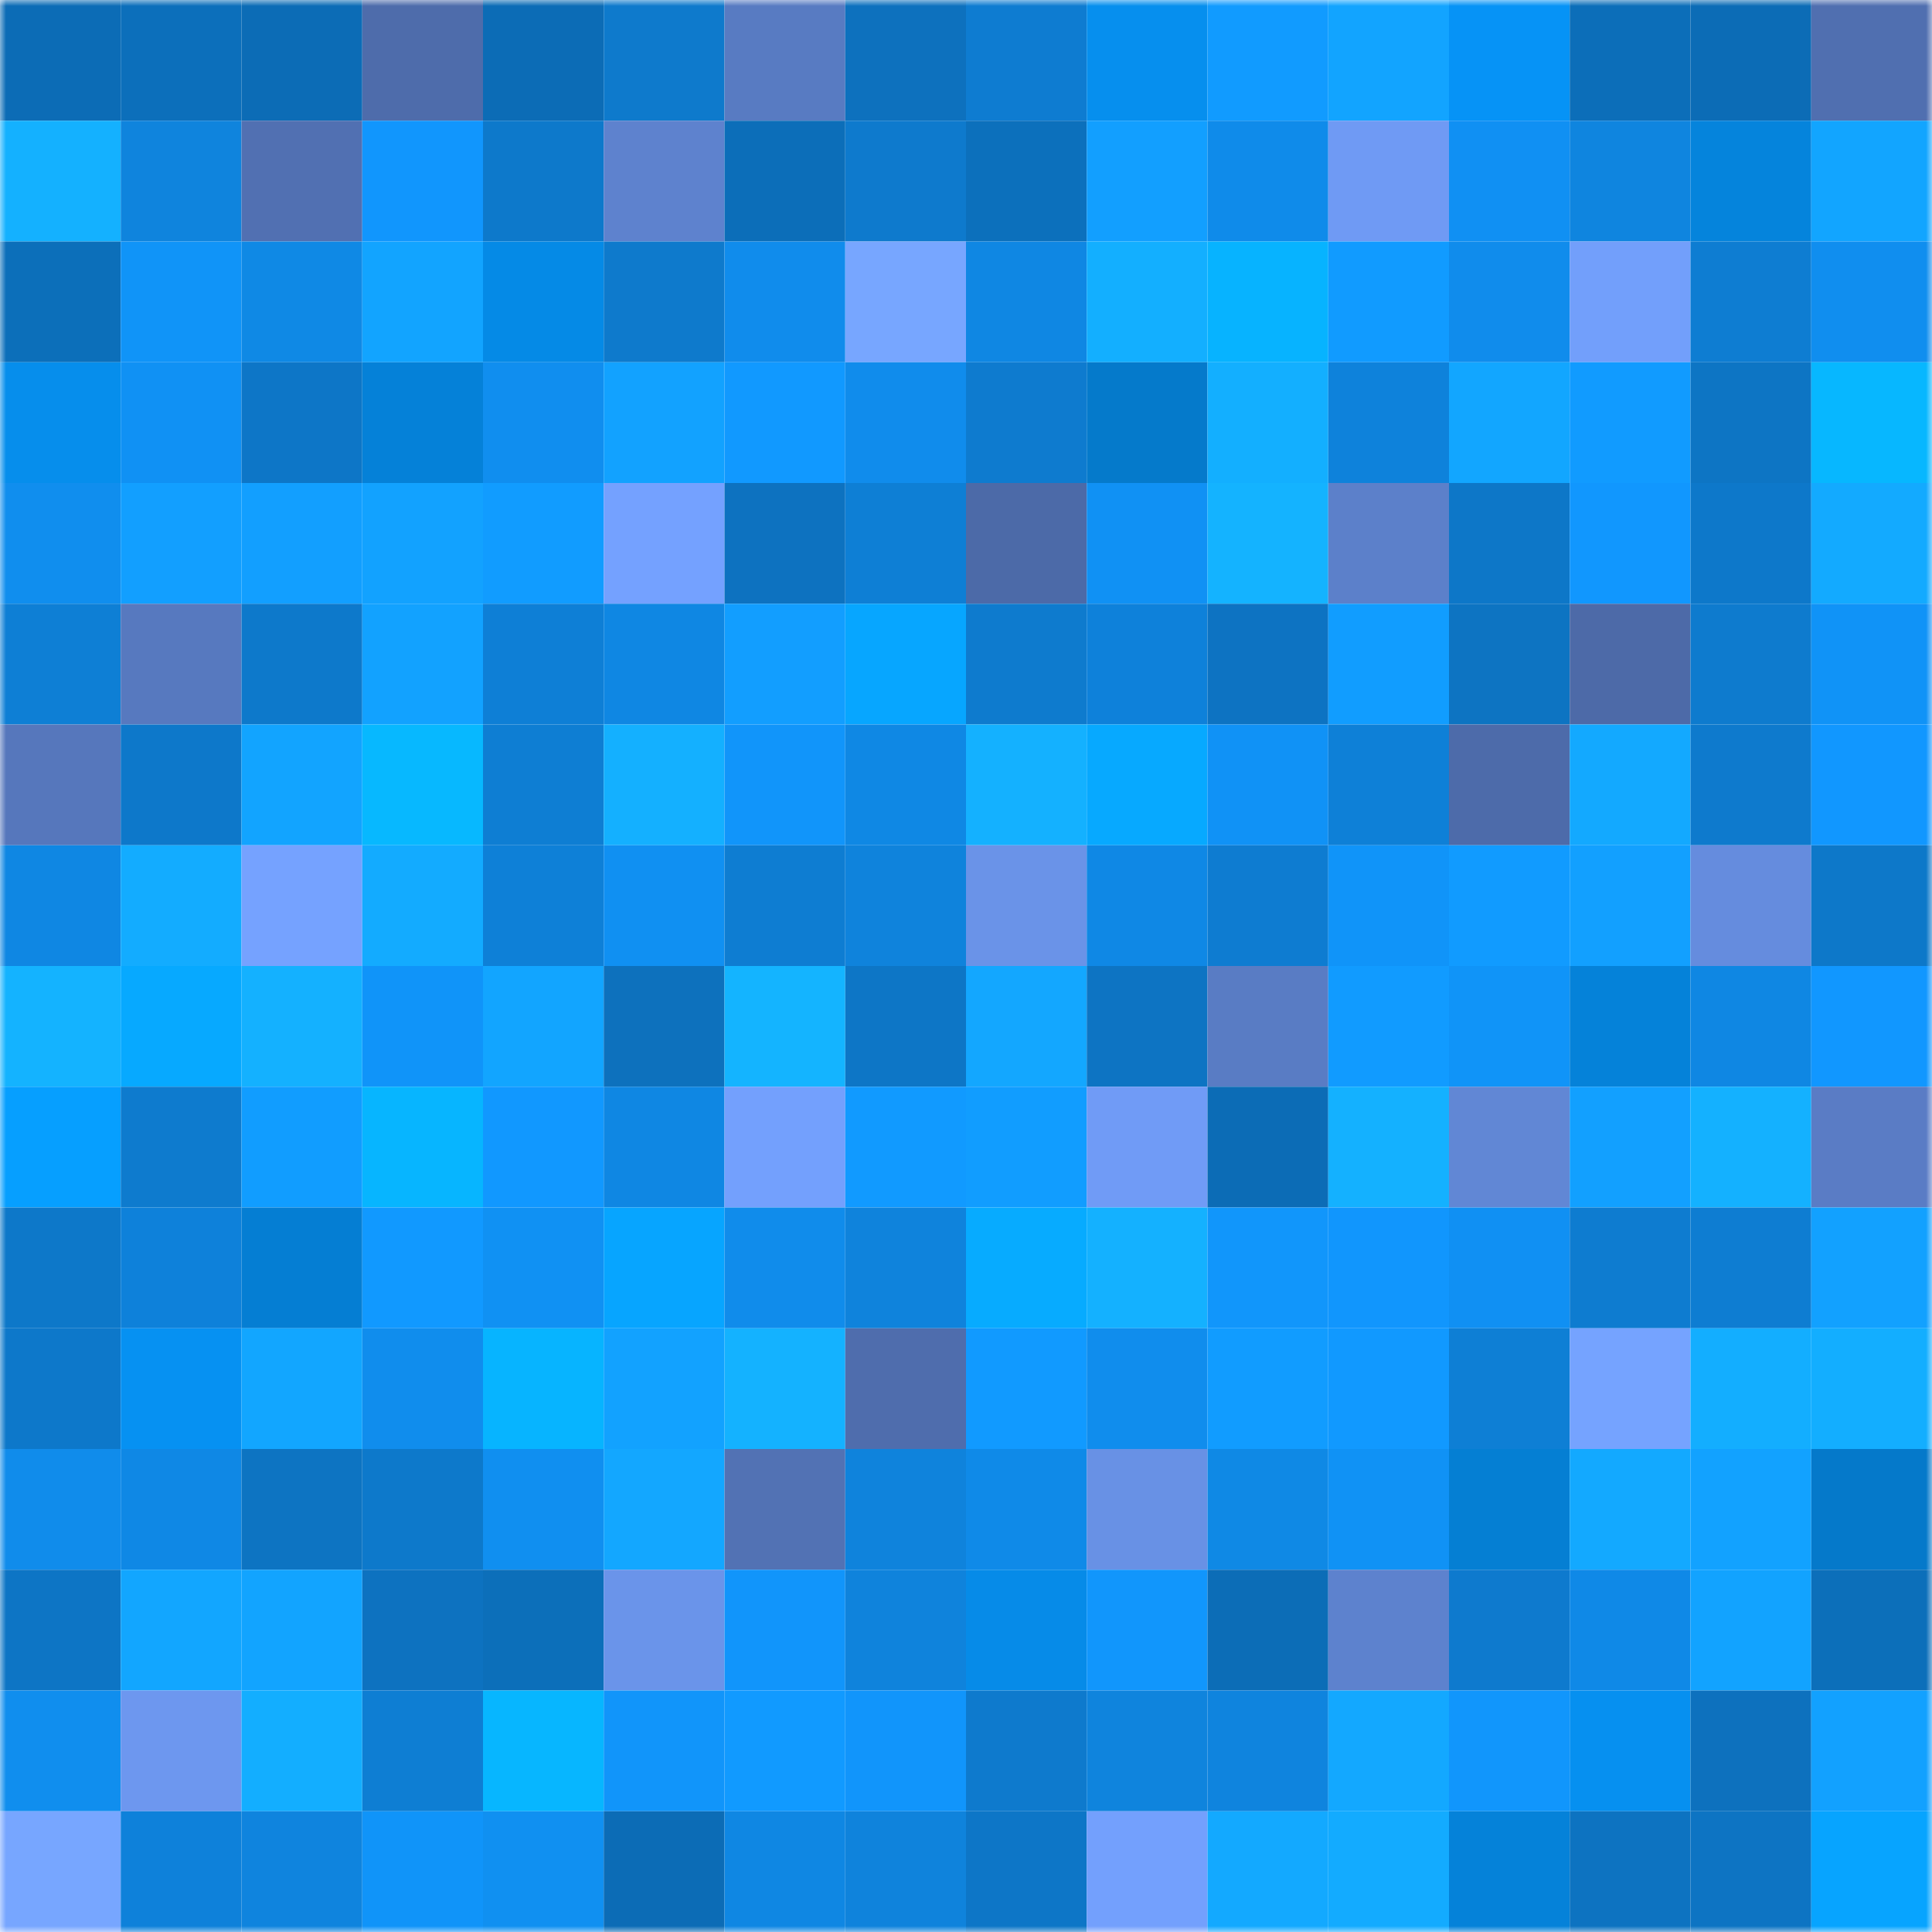 <svg viewBox="0 0 160 160" fill="none" role="img" xmlns="http://www.w3.org/2000/svg" width="240" height="240" name="ens%2Candroids.eth"><mask id="692174865" mask-type="alpha" maskUnits="userSpaceOnUse" x="0" y="0" width="160" height="160"><rect width="160" height="160" fill="#FFFFFF"></rect></mask><g mask="url(#692174865)"><rect x="0" y="0" width="10" height="10" fill="#0c6cb6"></rect><rect x="10" y="0" width="10" height="10" fill="#0c6fbb"></rect><rect x="20" y="0" width="10" height="10" fill="#0c6cb6"></rect><rect x="30" y="0" width="10" height="10" fill="#4e6cab"></rect><rect x="40" y="0" width="10" height="10" fill="#0c6cb6"></rect><rect x="50" y="0" width="10" height="10" fill="#0e7acc"></rect><rect x="60" y="0" width="10" height="10" fill="#587bc2"></rect><rect x="70" y="0" width="10" height="10" fill="#0d71be"></rect><rect x="80" y="0" width="10" height="10" fill="#0e7cd1"></rect><rect x="90" y="0" width="10" height="10" fill="#068fee"></rect><rect x="100" y="0" width="10" height="10" fill="#119bff"></rect><rect x="110" y="0" width="10" height="10" fill="#12a4ff"></rect><rect x="120" y="0" width="10" height="10" fill="#0693f6"></rect><rect x="130" y="0" width="10" height="10" fill="#0c6eb9"></rect><rect x="140" y="0" width="10" height="10" fill="#0c6cb6"></rect><rect x="150" y="0" width="10" height="10" fill="#506fb0"></rect><rect x="0" y="10" width="10" height="10" fill="#14b1ff"></rect><rect x="10" y="10" width="10" height="10" fill="#0f84dd"></rect><rect x="20" y="10" width="10" height="10" fill="#5170b2"></rect><rect x="30" y="10" width="10" height="10" fill="#1196fd"></rect><rect x="40" y="10" width="10" height="10" fill="#0d79cb"></rect><rect x="50" y="10" width="10" height="10" fill="#5e82ce"></rect><rect x="60" y="10" width="10" height="10" fill="#0c6eb9"></rect><rect x="70" y="10" width="10" height="10" fill="#0e7acd"></rect><rect x="80" y="10" width="10" height="10" fill="#0c70bc"></rect><rect x="90" y="10" width="10" height="10" fill="#129fff"></rect><rect x="100" y="10" width="10" height="10" fill="#0f8bea"></rect><rect x="110" y="10" width="10" height="10" fill="#6f9af4"></rect><rect x="120" y="10" width="10" height="10" fill="#1090f3"></rect><rect x="130" y="10" width="10" height="10" fill="#0f85df"></rect><rect x="140" y="10" width="10" height="10" fill="#0584dc"></rect><rect x="150" y="10" width="10" height="10" fill="#12a5ff"></rect><rect x="0" y="20" width="10" height="10" fill="#0c6fba"></rect><rect x="10" y="20" width="10" height="10" fill="#1094f8"></rect><rect x="20" y="20" width="10" height="10" fill="#0f89e5"></rect><rect x="30" y="20" width="10" height="10" fill="#12a4ff"></rect><rect x="40" y="20" width="10" height="10" fill="#058ae6"></rect><rect x="50" y="20" width="10" height="10" fill="#0e7acc"></rect><rect x="60" y="20" width="10" height="10" fill="#108cec"></rect><rect x="70" y="20" width="10" height="10" fill="#77a6ff"></rect><rect x="80" y="20" width="10" height="10" fill="#0f87e3"></rect><rect x="90" y="20" width="10" height="10" fill="#13afff"></rect><rect x="100" y="20" width="10" height="10" fill="#07b3ff"></rect><rect x="110" y="20" width="10" height="10" fill="#119bff"></rect><rect x="120" y="20" width="10" height="10" fill="#108cec"></rect><rect x="130" y="20" width="10" height="10" fill="#729ffb"></rect><rect x="140" y="20" width="10" height="10" fill="#0e7dd2"></rect><rect x="150" y="20" width="10" height="10" fill="#108eef"></rect><rect x="0" y="30" width="10" height="10" fill="#068eec"></rect><rect x="10" y="30" width="10" height="10" fill="#1091f4"></rect><rect x="20" y="30" width="10" height="10" fill="#0d76c7"></rect><rect x="30" y="30" width="10" height="10" fill="#0581d8"></rect><rect x="40" y="30" width="10" height="10" fill="#108eef"></rect><rect x="50" y="30" width="10" height="10" fill="#12a2ff"></rect><rect x="60" y="30" width="10" height="10" fill="#1199ff"></rect><rect x="70" y="30" width="10" height="10" fill="#108cec"></rect><rect x="80" y="30" width="10" height="10" fill="#0e7bcf"></rect><rect x="90" y="30" width="10" height="10" fill="#057acb"></rect><rect x="100" y="30" width="10" height="10" fill="#13afff"></rect><rect x="110" y="30" width="10" height="10" fill="#0e82db"></rect><rect x="120" y="30" width="10" height="10" fill="#12a6ff"></rect><rect x="130" y="30" width="10" height="10" fill="#119bff"></rect><rect x="140" y="30" width="10" height="10" fill="#0d75c4"></rect><rect x="150" y="30" width="10" height="10" fill="#07b7ff"></rect><rect x="0" y="40" width="10" height="10" fill="#108eee"></rect><rect x="10" y="40" width="10" height="10" fill="#129fff"></rect><rect x="20" y="40" width="10" height="10" fill="#129fff"></rect><rect x="30" y="40" width="10" height="10" fill="#12a2ff"></rect><rect x="40" y="40" width="10" height="10" fill="#119cff"></rect><rect x="50" y="40" width="10" height="10" fill="#74a1ff"></rect><rect x="60" y="40" width="10" height="10" fill="#0d72c0"></rect><rect x="70" y="40" width="10" height="10" fill="#0e7fd5"></rect><rect x="80" y="40" width="10" height="10" fill="#4c6aa8"></rect><rect x="90" y="40" width="10" height="10" fill="#1091f4"></rect><rect x="100" y="40" width="10" height="10" fill="#14b3ff"></rect><rect x="110" y="40" width="10" height="10" fill="#5c80ca"></rect><rect x="120" y="40" width="10" height="10" fill="#0d77c8"></rect><rect x="130" y="40" width="10" height="10" fill="#1197fe"></rect><rect x="140" y="40" width="10" height="10" fill="#0d78ca"></rect><rect x="150" y="40" width="10" height="10" fill="#13aaff"></rect><rect x="0" y="50" width="10" height="10" fill="#0e7fd5"></rect><rect x="10" y="50" width="10" height="10" fill="#5779bf"></rect><rect x="20" y="50" width="10" height="10" fill="#0d79cb"></rect><rect x="30" y="50" width="10" height="10" fill="#12a2ff"></rect><rect x="40" y="50" width="10" height="10" fill="#0e7fd6"></rect><rect x="50" y="50" width="10" height="10" fill="#0f87e3"></rect><rect x="60" y="50" width="10" height="10" fill="#129eff"></rect><rect x="70" y="50" width="10" height="10" fill="#07a6ff"></rect><rect x="80" y="50" width="10" height="10" fill="#0e7bce"></rect><rect x="90" y="50" width="10" height="10" fill="#0e81da"></rect><rect x="100" y="50" width="10" height="10" fill="#0d73c2"></rect><rect x="110" y="50" width="10" height="10" fill="#119dff"></rect><rect x="120" y="50" width="10" height="10" fill="#0d74c2"></rect><rect x="130" y="50" width="10" height="10" fill="#4d6aa8"></rect><rect x="140" y="50" width="10" height="10" fill="#0e7bce"></rect><rect x="150" y="50" width="10" height="10" fill="#1093f7"></rect><rect x="0" y="60" width="10" height="10" fill="#5677bc"></rect><rect x="10" y="60" width="10" height="10" fill="#0d78ca"></rect><rect x="20" y="60" width="10" height="10" fill="#12a4ff"></rect><rect x="30" y="60" width="10" height="10" fill="#07b8ff"></rect><rect x="40" y="60" width="10" height="10" fill="#0e7ed3"></rect><rect x="50" y="60" width="10" height="10" fill="#14b0ff"></rect><rect x="60" y="60" width="10" height="10" fill="#1195fa"></rect><rect x="70" y="60" width="10" height="10" fill="#0f88e4"></rect><rect x="80" y="60" width="10" height="10" fill="#14b1ff"></rect><rect x="90" y="60" width="10" height="10" fill="#07a9ff"></rect><rect x="100" y="60" width="10" height="10" fill="#1092f6"></rect><rect x="110" y="60" width="10" height="10" fill="#0e80d7"></rect><rect x="120" y="60" width="10" height="10" fill="#4d6baa"></rect><rect x="130" y="60" width="10" height="10" fill="#13a9ff"></rect><rect x="140" y="60" width="10" height="10" fill="#0e7acd"></rect><rect x="150" y="60" width="10" height="10" fill="#1197ff"></rect><rect x="0" y="70" width="10" height="10" fill="#0f87e3"></rect><rect x="10" y="70" width="10" height="10" fill="#13acff"></rect><rect x="20" y="70" width="10" height="10" fill="#75a2ff"></rect><rect x="30" y="70" width="10" height="10" fill="#13abff"></rect><rect x="40" y="70" width="10" height="10" fill="#0e80d7"></rect><rect x="50" y="70" width="10" height="10" fill="#1090f2"></rect><rect x="60" y="70" width="10" height="10" fill="#0e7dd2"></rect><rect x="70" y="70" width="10" height="10" fill="#0f83dc"></rect><rect x="80" y="70" width="10" height="10" fill="#6a93e8"></rect><rect x="90" y="70" width="10" height="10" fill="#0f88e5"></rect><rect x="100" y="70" width="10" height="10" fill="#0e7cd1"></rect><rect x="110" y="70" width="10" height="10" fill="#1094f9"></rect><rect x="120" y="70" width="10" height="10" fill="#119bff"></rect><rect x="130" y="70" width="10" height="10" fill="#12a0ff"></rect><rect x="140" y="70" width="10" height="10" fill="#658cde"></rect><rect x="150" y="70" width="10" height="10" fill="#0d78c9"></rect><rect x="0" y="80" width="10" height="10" fill="#14b3ff"></rect><rect x="10" y="80" width="10" height="10" fill="#07a9ff"></rect><rect x="20" y="80" width="10" height="10" fill="#14b1ff"></rect><rect x="30" y="80" width="10" height="10" fill="#1094f9"></rect><rect x="40" y="80" width="10" height="10" fill="#12a5ff"></rect><rect x="50" y="80" width="10" height="10" fill="#0d71bd"></rect><rect x="60" y="80" width="10" height="10" fill="#14b4ff"></rect><rect x="70" y="80" width="10" height="10" fill="#0d76c6"></rect><rect x="80" y="80" width="10" height="10" fill="#13a7ff"></rect><rect x="90" y="80" width="10" height="10" fill="#0d74c3"></rect><rect x="100" y="80" width="10" height="10" fill="#597cc4"></rect><rect x="110" y="80" width="10" height="10" fill="#119bff"></rect><rect x="120" y="80" width="10" height="10" fill="#1094f8"></rect><rect x="130" y="80" width="10" height="10" fill="#0582d9"></rect><rect x="140" y="80" width="10" height="10" fill="#0f87e3"></rect><rect x="150" y="80" width="10" height="10" fill="#1197ff"></rect><rect x="0" y="90" width="10" height="10" fill="#069fff"></rect><rect x="10" y="90" width="10" height="10" fill="#0e7bce"></rect><rect x="20" y="90" width="10" height="10" fill="#119dff"></rect><rect x="30" y="90" width="10" height="10" fill="#07b5ff"></rect><rect x="40" y="90" width="10" height="10" fill="#1198ff"></rect><rect x="50" y="90" width="10" height="10" fill="#0f87e3"></rect><rect x="60" y="90" width="10" height="10" fill="#73a0fd"></rect><rect x="70" y="90" width="10" height="10" fill="#119aff"></rect><rect x="80" y="90" width="10" height="10" fill="#119dff"></rect><rect x="90" y="90" width="10" height="10" fill="#709bf6"></rect><rect x="100" y="90" width="10" height="10" fill="#0c6cb6"></rect><rect x="110" y="90" width="10" height="10" fill="#14b1ff"></rect><rect x="120" y="90" width="10" height="10" fill="#6187d5"></rect><rect x="130" y="90" width="10" height="10" fill="#12a0ff"></rect><rect x="140" y="90" width="10" height="10" fill="#14b1ff"></rect><rect x="150" y="90" width="10" height="10" fill="#5a7cc5"></rect><rect x="0" y="100" width="10" height="10" fill="#0d78c9"></rect><rect x="10" y="100" width="10" height="10" fill="#0e81da"></rect><rect x="20" y="100" width="10" height="10" fill="#057ed3"></rect><rect x="30" y="100" width="10" height="10" fill="#1199ff"></rect><rect x="40" y="100" width="10" height="10" fill="#1091f3"></rect><rect x="50" y="100" width="10" height="10" fill="#07a5ff"></rect><rect x="60" y="100" width="10" height="10" fill="#108ceb"></rect><rect x="70" y="100" width="10" height="10" fill="#0f83dc"></rect><rect x="80" y="100" width="10" height="10" fill="#07abff"></rect><rect x="90" y="100" width="10" height="10" fill="#14b1ff"></rect><rect x="100" y="100" width="10" height="10" fill="#1196fb"></rect><rect x="110" y="100" width="10" height="10" fill="#1196fd"></rect><rect x="120" y="100" width="10" height="10" fill="#1090f3"></rect><rect x="130" y="100" width="10" height="10" fill="#0e7cd0"></rect><rect x="140" y="100" width="10" height="10" fill="#0e7dd2"></rect><rect x="150" y="100" width="10" height="10" fill="#12a1ff"></rect><rect x="0" y="110" width="10" height="10" fill="#0d78ca"></rect><rect x="10" y="110" width="10" height="10" fill="#0691f2"></rect><rect x="20" y="110" width="10" height="10" fill="#12a6ff"></rect><rect x="30" y="110" width="10" height="10" fill="#108ded"></rect><rect x="40" y="110" width="10" height="10" fill="#07b4ff"></rect><rect x="50" y="110" width="10" height="10" fill="#12a2ff"></rect><rect x="60" y="110" width="10" height="10" fill="#14b2ff"></rect><rect x="70" y="110" width="10" height="10" fill="#4f6dad"></rect><rect x="80" y="110" width="10" height="10" fill="#119aff"></rect><rect x="90" y="110" width="10" height="10" fill="#108ded"></rect><rect x="100" y="110" width="10" height="10" fill="#119cff"></rect><rect x="110" y="110" width="10" height="10" fill="#1199ff"></rect><rect x="120" y="110" width="10" height="10" fill="#0e7fd5"></rect><rect x="130" y="110" width="10" height="10" fill="#75a3ff"></rect><rect x="140" y="110" width="10" height="10" fill="#13aeff"></rect><rect x="150" y="110" width="10" height="10" fill="#13aeff"></rect><rect x="0" y="120" width="10" height="10" fill="#108ceb"></rect><rect x="10" y="120" width="10" height="10" fill="#0f88e5"></rect><rect x="20" y="120" width="10" height="10" fill="#0d74c2"></rect><rect x="30" y="120" width="10" height="10" fill="#0d79cb"></rect><rect x="40" y="120" width="10" height="10" fill="#108ff0"></rect><rect x="50" y="120" width="10" height="10" fill="#13a7ff"></rect><rect x="60" y="120" width="10" height="10" fill="#5272b4"></rect><rect x="70" y="120" width="10" height="10" fill="#0f83dc"></rect><rect x="80" y="120" width="10" height="10" fill="#0f8ae8"></rect><rect x="90" y="120" width="10" height="10" fill="#6891e5"></rect><rect x="100" y="120" width="10" height="10" fill="#0f89e5"></rect><rect x="110" y="120" width="10" height="10" fill="#1092f5"></rect><rect x="120" y="120" width="10" height="10" fill="#057fd3"></rect><rect x="130" y="120" width="10" height="10" fill="#13a9ff"></rect><rect x="140" y="120" width="10" height="10" fill="#12a2ff"></rect><rect x="150" y="120" width="10" height="10" fill="#0579ca"></rect><rect x="0" y="130" width="10" height="10" fill="#0d75c5"></rect><rect x="10" y="130" width="10" height="10" fill="#12a6ff"></rect><rect x="20" y="130" width="10" height="10" fill="#12a4ff"></rect><rect x="30" y="130" width="10" height="10" fill="#0d72c0"></rect><rect x="40" y="130" width="10" height="10" fill="#0c6fba"></rect><rect x="50" y="130" width="10" height="10" fill="#6a94ea"></rect><rect x="60" y="130" width="10" height="10" fill="#1195fb"></rect><rect x="70" y="130" width="10" height="10" fill="#0f83dc"></rect><rect x="80" y="130" width="10" height="10" fill="#068be8"></rect><rect x="90" y="130" width="10" height="10" fill="#1196fc"></rect><rect x="100" y="130" width="10" height="10" fill="#0c6db7"></rect><rect x="110" y="130" width="10" height="10" fill="#5d82ce"></rect><rect x="120" y="130" width="10" height="10" fill="#0e7ace"></rect><rect x="130" y="130" width="10" height="10" fill="#0f89e7"></rect><rect x="140" y="130" width="10" height="10" fill="#12a3ff"></rect><rect x="150" y="130" width="10" height="10" fill="#0c6fba"></rect><rect x="0" y="140" width="10" height="10" fill="#108eee"></rect><rect x="10" y="140" width="10" height="10" fill="#6d97ef"></rect><rect x="20" y="140" width="10" height="10" fill="#13aeff"></rect><rect x="30" y="140" width="10" height="10" fill="#0e7ed3"></rect><rect x="40" y="140" width="10" height="10" fill="#07b6ff"></rect><rect x="50" y="140" width="10" height="10" fill="#1195fa"></rect><rect x="60" y="140" width="10" height="10" fill="#119aff"></rect><rect x="70" y="140" width="10" height="10" fill="#1195fb"></rect><rect x="80" y="140" width="10" height="10" fill="#0e7acd"></rect><rect x="90" y="140" width="10" height="10" fill="#0f84dd"></rect><rect x="100" y="140" width="10" height="10" fill="#0f84de"></rect><rect x="110" y="140" width="10" height="10" fill="#13a8ff"></rect><rect x="120" y="140" width="10" height="10" fill="#1196fc"></rect><rect x="130" y="140" width="10" height="10" fill="#0690f0"></rect><rect x="140" y="140" width="10" height="10" fill="#0d71be"></rect><rect x="150" y="140" width="10" height="10" fill="#12a1ff"></rect><rect x="0" y="150" width="10" height="10" fill="#77a6ff"></rect><rect x="10" y="150" width="10" height="10" fill="#0e81da"></rect><rect x="20" y="150" width="10" height="10" fill="#0f84de"></rect><rect x="30" y="150" width="10" height="10" fill="#1094f9"></rect><rect x="40" y="150" width="10" height="10" fill="#1090f1"></rect><rect x="50" y="150" width="10" height="10" fill="#0c6cb6"></rect><rect x="60" y="150" width="10" height="10" fill="#0f87e3"></rect><rect x="70" y="150" width="10" height="10" fill="#0f83dc"></rect><rect x="80" y="150" width="10" height="10" fill="#0d76c7"></rect><rect x="90" y="150" width="10" height="10" fill="#73a0fd"></rect><rect x="100" y="150" width="10" height="10" fill="#13a9ff"></rect><rect x="110" y="150" width="10" height="10" fill="#13abff"></rect><rect x="120" y="150" width="10" height="10" fill="#0582d9"></rect><rect x="130" y="150" width="10" height="10" fill="#0d73c1"></rect><rect x="140" y="150" width="10" height="10" fill="#0d74c3"></rect><rect x="150" y="150" width="10" height="10" fill="#07a4ff"></rect></g></svg>